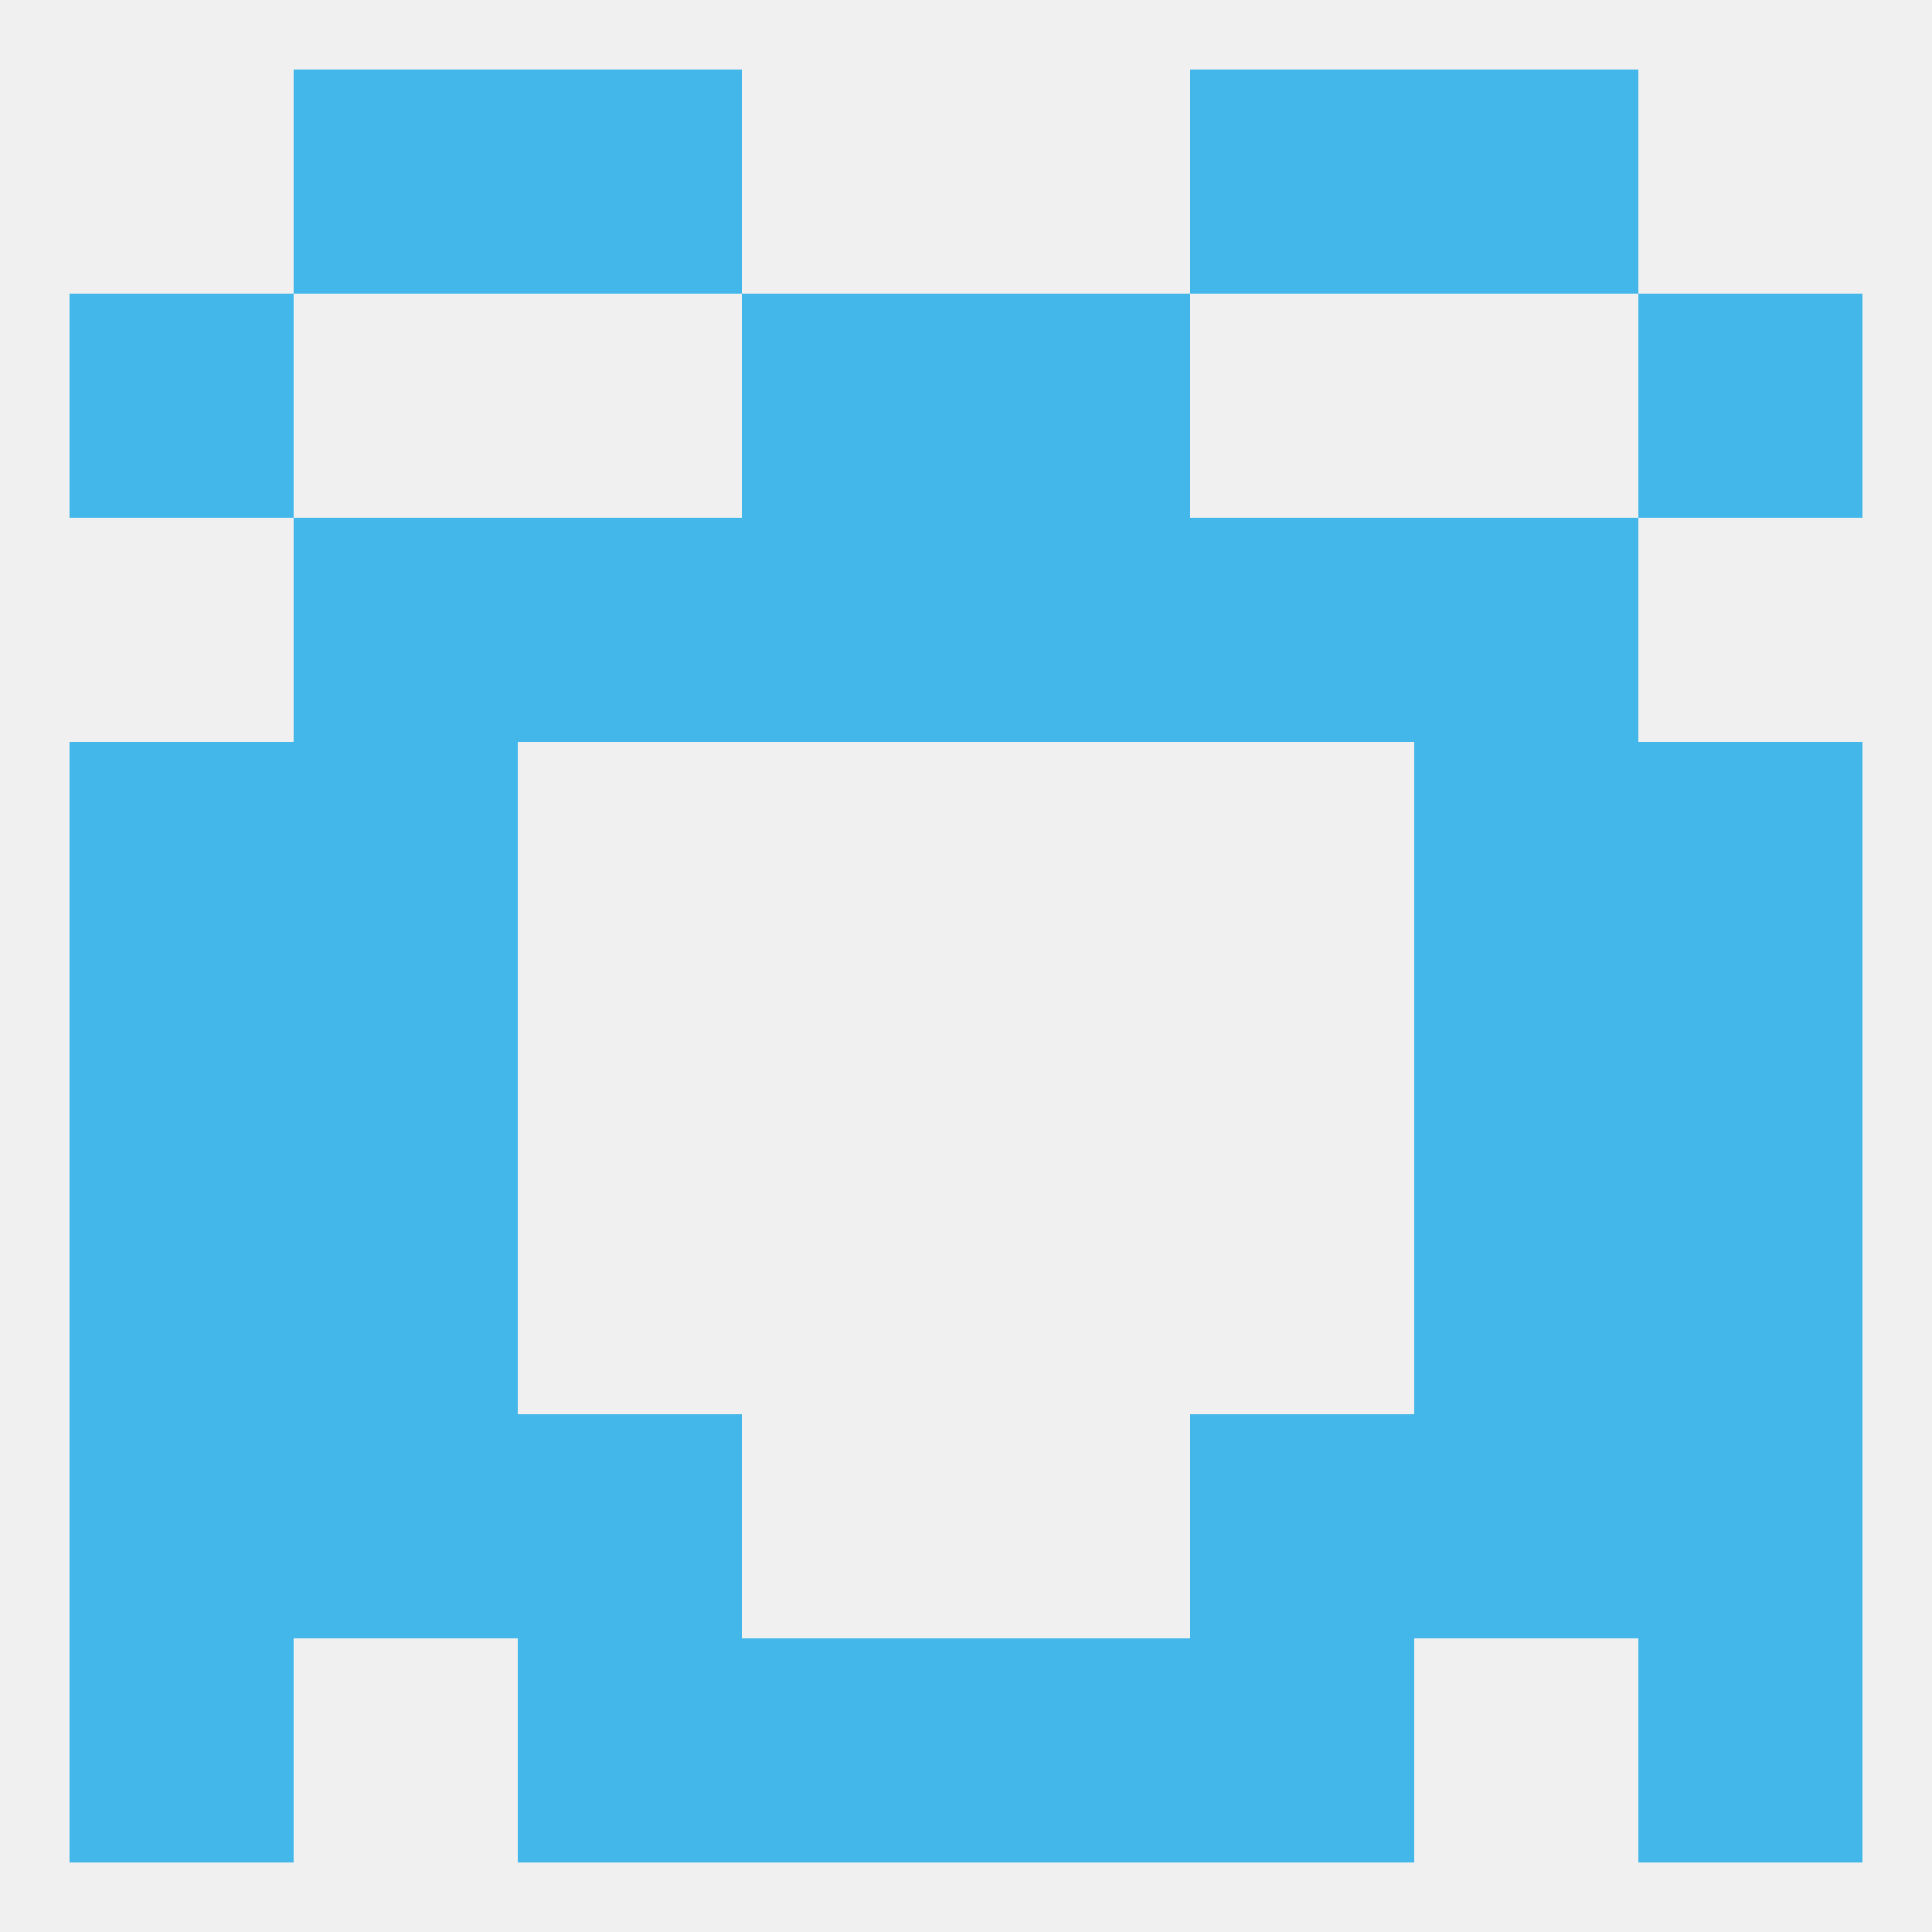 
<!--   <?xml version="1.0"?> -->
<svg version="1.1" baseprofile="full" xmlns="http://www.w3.org/2000/svg" xmlns:xlink="http://www.w3.org/1999/xlink" xmlns:ev="http://www.w3.org/2001/xml-events" width="250" height="250" viewBox="0 0 250 250" >
	<rect width="100%" height="100%" fill="rgba(240,240,240,255)"/>

	<rect x="9" y="38" width="29" height="29" fill="rgba(67,183,233,255)"/>
	<rect x="212" y="38" width="29" height="29" fill="rgba(67,183,233,255)"/>
	<rect x="96" y="38" width="29" height="29" fill="rgba(67,183,233,255)"/>
	<rect x="125" y="38" width="29" height="29" fill="rgba(67,183,233,255)"/>
	<rect x="67" y="67" width="29" height="29" fill="rgba(67,183,233,255)"/>
	<rect x="154" y="67" width="29" height="29" fill="rgba(67,183,233,255)"/>
	<rect x="96" y="67" width="29" height="29" fill="rgba(67,183,233,255)"/>
	<rect x="125" y="67" width="29" height="29" fill="rgba(67,183,233,255)"/>
	<rect x="38" y="67" width="29" height="29" fill="rgba(67,183,233,255)"/>
	<rect x="183" y="67" width="29" height="29" fill="rgba(67,183,233,255)"/>
	<rect x="9" y="125" width="29" height="29" fill="rgba(67,183,233,255)"/>
	<rect x="212" y="125" width="29" height="29" fill="rgba(67,183,233,255)"/>
	<rect x="38" y="125" width="29" height="29" fill="rgba(67,183,233,255)"/>
	<rect x="183" y="125" width="29" height="29" fill="rgba(67,183,233,255)"/>
	<rect x="38" y="96" width="29" height="29" fill="rgba(67,183,233,255)"/>
	<rect x="183" y="96" width="29" height="29" fill="rgba(67,183,233,255)"/>
	<rect x="9" y="96" width="29" height="29" fill="rgba(67,183,233,255)"/>
	<rect x="212" y="96" width="29" height="29" fill="rgba(67,183,233,255)"/>
	<rect x="212" y="154" width="29" height="29" fill="rgba(67,183,233,255)"/>
	<rect x="38" y="154" width="29" height="29" fill="rgba(67,183,233,255)"/>
	<rect x="183" y="154" width="29" height="29" fill="rgba(67,183,233,255)"/>
	<rect x="9" y="154" width="29" height="29" fill="rgba(67,183,233,255)"/>
	<rect x="9" y="183" width="29" height="29" fill="rgba(67,183,233,255)"/>
	<rect x="212" y="183" width="29" height="29" fill="rgba(67,183,233,255)"/>
	<rect x="38" y="183" width="29" height="29" fill="rgba(67,183,233,255)"/>
	<rect x="183" y="183" width="29" height="29" fill="rgba(67,183,233,255)"/>
	<rect x="67" y="183" width="29" height="29" fill="rgba(67,183,233,255)"/>
	<rect x="154" y="183" width="29" height="29" fill="rgba(67,183,233,255)"/>
	<rect x="154" y="212" width="29" height="29" fill="rgba(67,183,233,255)"/>
	<rect x="9" y="212" width="29" height="29" fill="rgba(67,183,233,255)"/>
	<rect x="212" y="212" width="29" height="29" fill="rgba(67,183,233,255)"/>
	<rect x="96" y="212" width="29" height="29" fill="rgba(67,183,233,255)"/>
	<rect x="125" y="212" width="29" height="29" fill="rgba(67,183,233,255)"/>
	<rect x="67" y="212" width="29" height="29" fill="rgba(67,183,233,255)"/>
	<rect x="154" y="9" width="29" height="29" fill="rgba(67,183,233,255)"/>
	<rect x="38" y="9" width="29" height="29" fill="rgba(67,183,233,255)"/>
	<rect x="183" y="9" width="29" height="29" fill="rgba(67,183,233,255)"/>
	<rect x="67" y="9" width="29" height="29" fill="rgba(67,183,233,255)"/>
</svg>